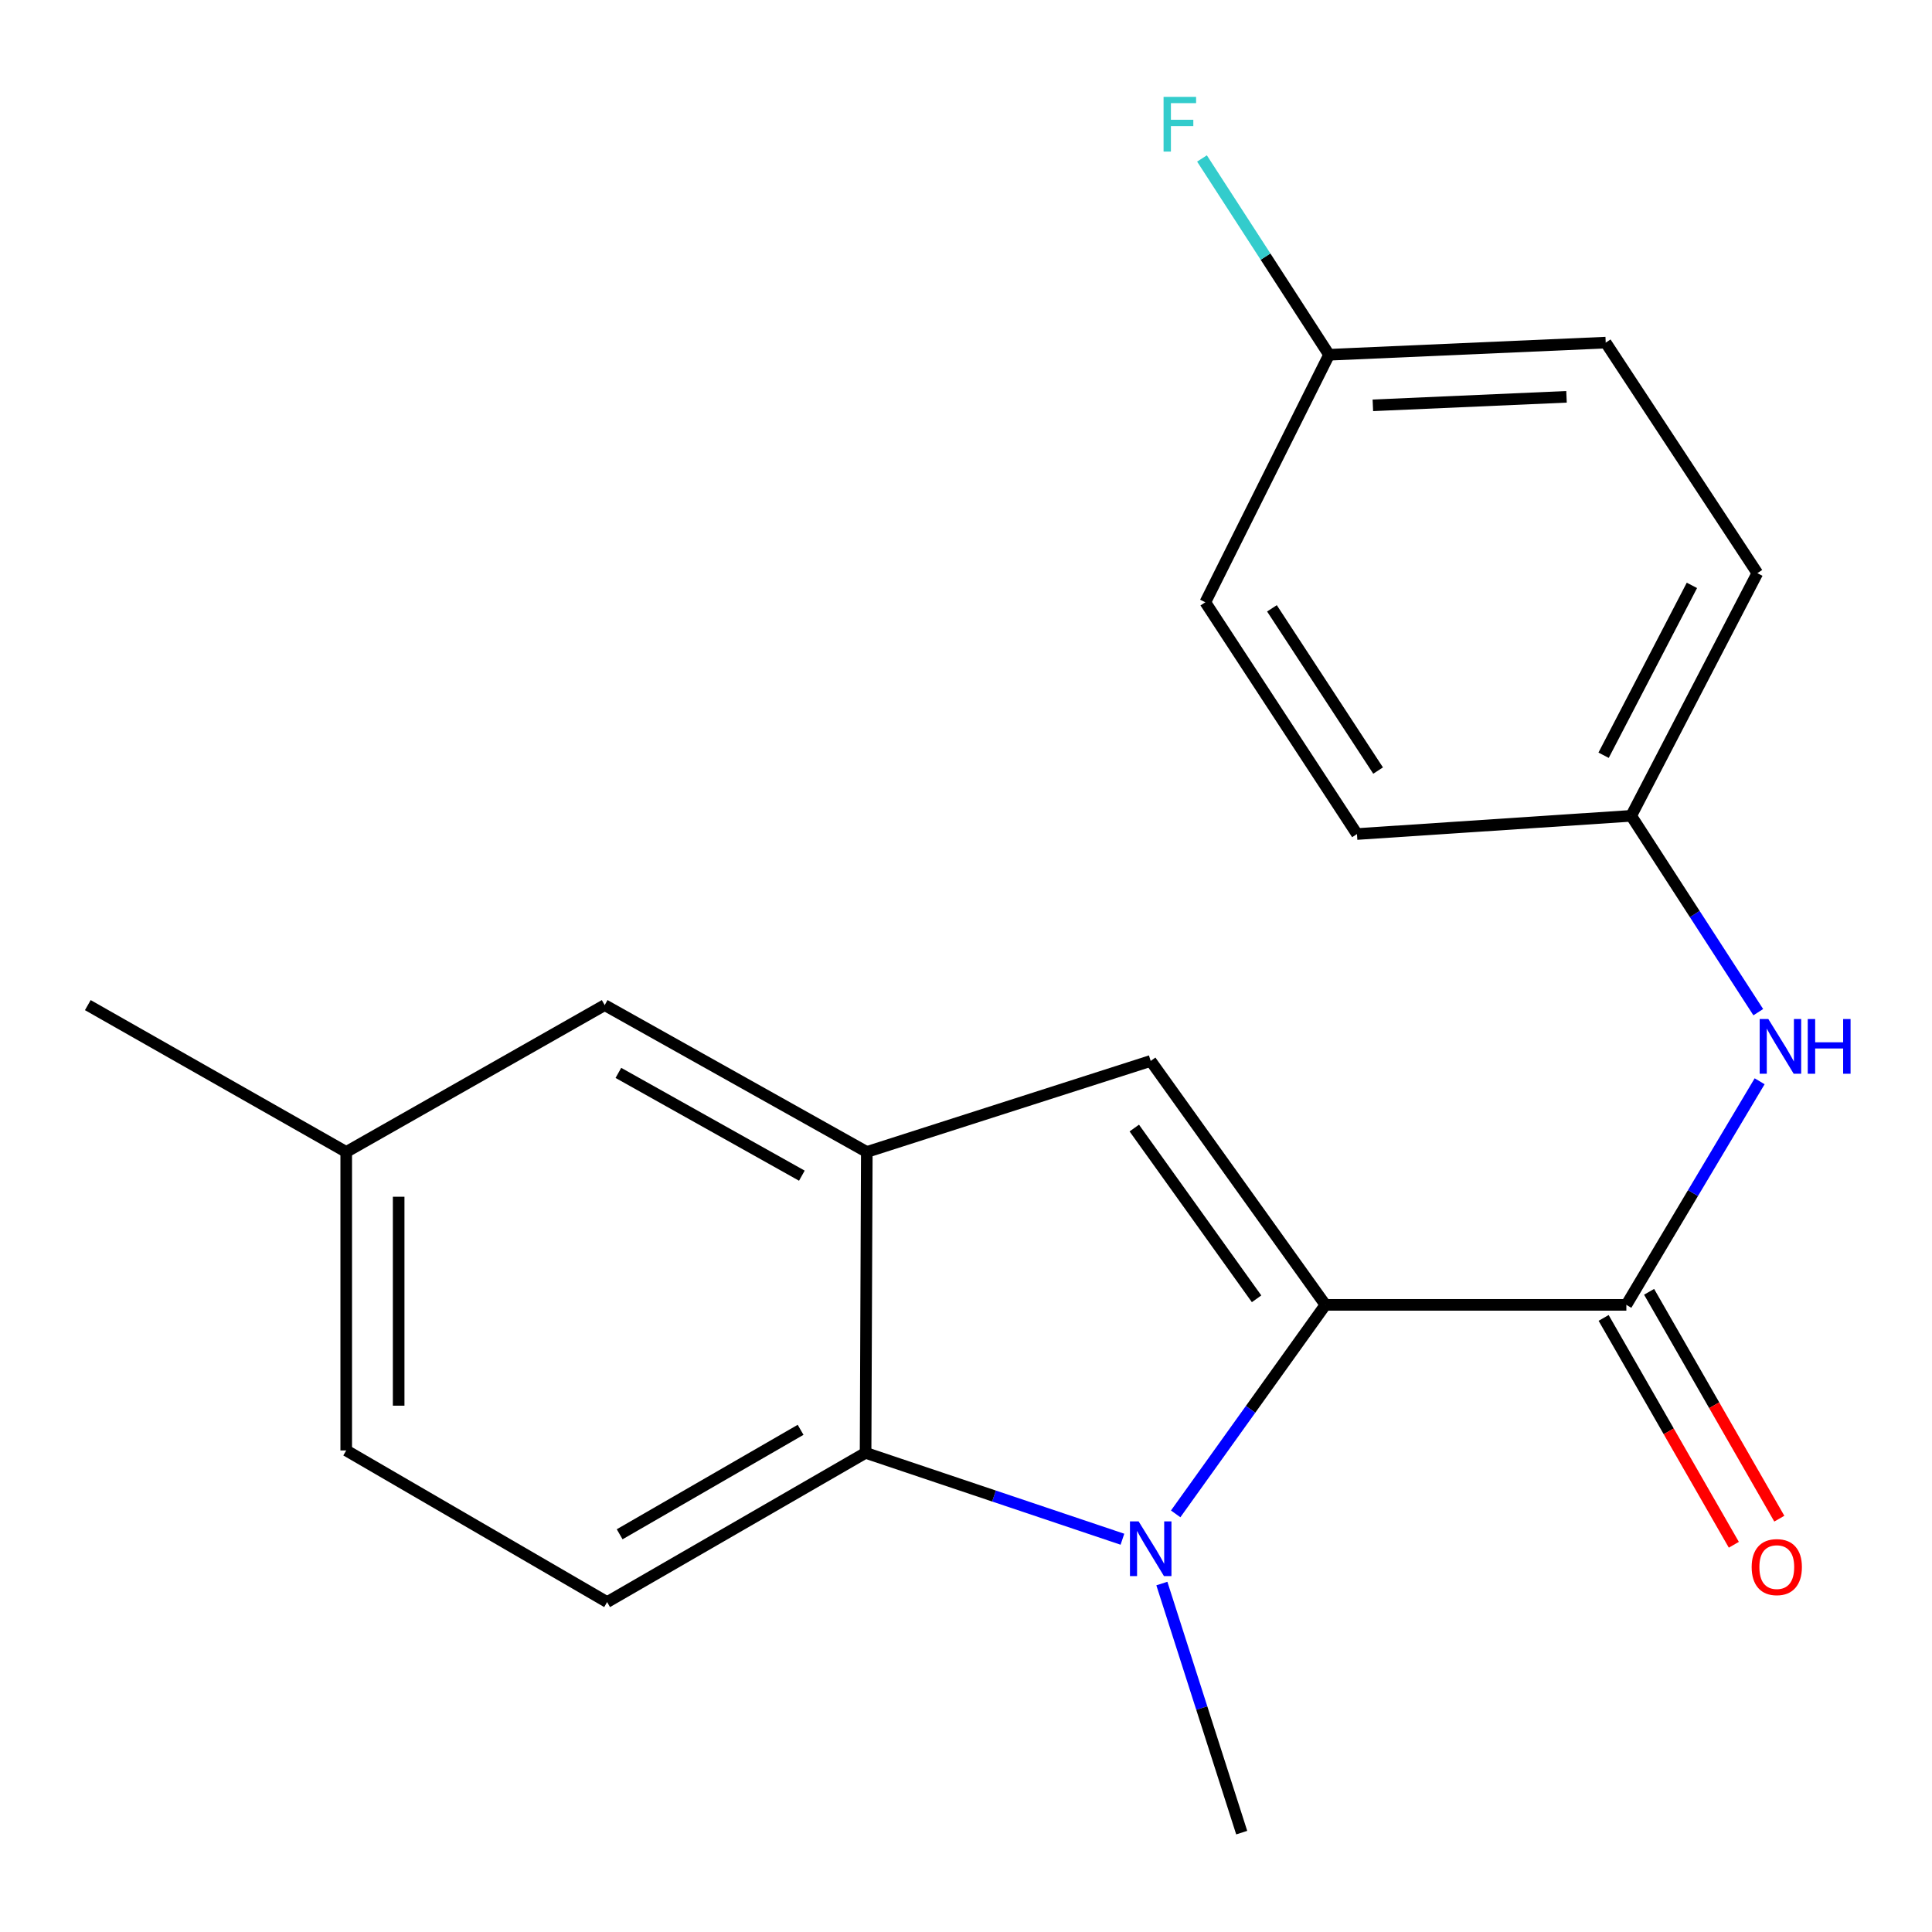 <?xml version='1.0' encoding='iso-8859-1'?>
<svg version='1.1' baseProfile='full'
              xmlns='http://www.w3.org/2000/svg'
                      xmlns:rdkit='http://www.rdkit.org/xml'
                      xmlns:xlink='http://www.w3.org/1999/xlink'
                  xml:space='preserve'
width='1000px' height='1000px' viewBox='0 0 1000 1000'>
<!-- END OF HEADER -->
<rect style='opacity:1.0;fill:#FFFFFF;stroke:none' width='1000' height='1000' x='0' y='0'> </rect>
<path class='bond-0' d='M 686.036,675.394 L 647.282,729.488' style='fill:none;fill-rule:evenodd;stroke:#000000;stroke-width:6px;stroke-linecap:butt;stroke-linejoin:miter;stroke-opacity:1' />
<path class='bond-0' d='M 647.282,729.488 L 608.528,783.581' style='fill:none;fill-rule:evenodd;stroke:#0000FF;stroke-width:6px;stroke-linecap:butt;stroke-linejoin:miter;stroke-opacity:1' />
<path class='bond-1' d='M 686.036,675.394 L 595.602,549.136' style='fill:none;fill-rule:evenodd;stroke:#000000;stroke-width:6px;stroke-linecap:butt;stroke-linejoin:miter;stroke-opacity:1' />
<path class='bond-1' d='M 650.408,672.259 L 587.103,583.878' style='fill:none;fill-rule:evenodd;stroke:#000000;stroke-width:6px;stroke-linecap:butt;stroke-linejoin:miter;stroke-opacity:1' />
<path class='bond-2' d='M 686.036,675.394 L 841.802,675.394' style='fill:none;fill-rule:evenodd;stroke:#000000;stroke-width:6px;stroke-linecap:butt;stroke-linejoin:miter;stroke-opacity:1' />
<path class='bond-3' d='M 580.969,796.702 L 514.496,774.345' style='fill:none;fill-rule:evenodd;stroke:#0000FF;stroke-width:6px;stroke-linecap:butt;stroke-linejoin:miter;stroke-opacity:1' />
<path class='bond-3' d='M 514.496,774.345 L 448.023,751.988' style='fill:none;fill-rule:evenodd;stroke:#000000;stroke-width:6px;stroke-linecap:butt;stroke-linejoin:miter;stroke-opacity:1' />
<path class='bond-10' d='M 601.377,819.641 L 622.04,884.104' style='fill:none;fill-rule:evenodd;stroke:#0000FF;stroke-width:6px;stroke-linecap:butt;stroke-linejoin:miter;stroke-opacity:1' />
<path class='bond-10' d='M 622.04,884.104 L 642.704,948.568' style='fill:none;fill-rule:evenodd;stroke:#000000;stroke-width:6px;stroke-linecap:butt;stroke-linejoin:miter;stroke-opacity:1' />
<path class='bond-4' d='M 595.602,549.136 L 448.657,596.253' style='fill:none;fill-rule:evenodd;stroke:#000000;stroke-width:6px;stroke-linecap:butt;stroke-linejoin:miter;stroke-opacity:1' />
<path class='bond-5' d='M 841.802,675.394 L 876.294,617.53' style='fill:none;fill-rule:evenodd;stroke:#000000;stroke-width:6px;stroke-linecap:butt;stroke-linejoin:miter;stroke-opacity:1' />
<path class='bond-5' d='M 876.294,617.53 L 910.785,559.666' style='fill:none;fill-rule:evenodd;stroke:#0000FF;stroke-width:6px;stroke-linecap:butt;stroke-linejoin:miter;stroke-opacity:1' />
<path class='bond-8' d='M 830.033,682.149 L 863.731,740.86' style='fill:none;fill-rule:evenodd;stroke:#000000;stroke-width:6px;stroke-linecap:butt;stroke-linejoin:miter;stroke-opacity:1' />
<path class='bond-8' d='M 863.731,740.86 L 897.429,799.571' style='fill:none;fill-rule:evenodd;stroke:#FF0000;stroke-width:6px;stroke-linecap:butt;stroke-linejoin:miter;stroke-opacity:1' />
<path class='bond-8' d='M 853.571,668.639 L 887.269,727.35' style='fill:none;fill-rule:evenodd;stroke:#000000;stroke-width:6px;stroke-linecap:butt;stroke-linejoin:miter;stroke-opacity:1' />
<path class='bond-8' d='M 887.269,727.35 L 920.967,786.061' style='fill:none;fill-rule:evenodd;stroke:#FF0000;stroke-width:6px;stroke-linecap:butt;stroke-linejoin:miter;stroke-opacity:1' />
<path class='bond-6' d='M 448.023,751.988 L 314.241,829.23' style='fill:none;fill-rule:evenodd;stroke:#000000;stroke-width:6px;stroke-linecap:butt;stroke-linejoin:miter;stroke-opacity:1' />
<path class='bond-6' d='M 414.386,740.071 L 320.738,794.14' style='fill:none;fill-rule:evenodd;stroke:#000000;stroke-width:6px;stroke-linecap:butt;stroke-linejoin:miter;stroke-opacity:1' />
<path class='bond-20' d='M 448.023,751.988 L 448.657,596.253' style='fill:none;fill-rule:evenodd;stroke:#000000;stroke-width:6px;stroke-linecap:butt;stroke-linejoin:miter;stroke-opacity:1' />
<path class='bond-7' d='M 448.657,596.253 L 312.989,520.247' style='fill:none;fill-rule:evenodd;stroke:#000000;stroke-width:6px;stroke-linecap:butt;stroke-linejoin:miter;stroke-opacity:1' />
<path class='bond-7' d='M 415.042,608.529 L 320.075,555.325' style='fill:none;fill-rule:evenodd;stroke:#000000;stroke-width:6px;stroke-linecap:butt;stroke-linejoin:miter;stroke-opacity:1' />
<path class='bond-9' d='M 910.081,523.898 L 877.193,473.086' style='fill:none;fill-rule:evenodd;stroke:#0000FF;stroke-width:6px;stroke-linecap:butt;stroke-linejoin:miter;stroke-opacity:1' />
<path class='bond-9' d='M 877.193,473.086 L 844.305,422.274' style='fill:none;fill-rule:evenodd;stroke:#000000;stroke-width:6px;stroke-linecap:butt;stroke-linejoin:miter;stroke-opacity:1' />
<path class='bond-11' d='M 314.241,829.23 L 179.207,750.752' style='fill:none;fill-rule:evenodd;stroke:#000000;stroke-width:6px;stroke-linecap:butt;stroke-linejoin:miter;stroke-opacity:1' />
<path class='bond-12' d='M 312.989,520.247 L 179.207,596.253' style='fill:none;fill-rule:evenodd;stroke:#000000;stroke-width:6px;stroke-linecap:butt;stroke-linejoin:miter;stroke-opacity:1' />
<path class='bond-15' d='M 844.305,422.274 L 702.365,431.697' style='fill:none;fill-rule:evenodd;stroke:#000000;stroke-width:6px;stroke-linecap:butt;stroke-linejoin:miter;stroke-opacity:1' />
<path class='bond-16' d='M 844.305,422.274 L 909.605,296.663' style='fill:none;fill-rule:evenodd;stroke:#000000;stroke-width:6px;stroke-linecap:butt;stroke-linejoin:miter;stroke-opacity:1' />
<path class='bond-16' d='M 830.02,390.914 L 875.73,302.986' style='fill:none;fill-rule:evenodd;stroke:#000000;stroke-width:6px;stroke-linecap:butt;stroke-linejoin:miter;stroke-opacity:1' />
<path class='bond-21' d='M 179.207,750.752 L 179.207,596.253' style='fill:none;fill-rule:evenodd;stroke:#000000;stroke-width:6px;stroke-linecap:butt;stroke-linejoin:miter;stroke-opacity:1' />
<path class='bond-21' d='M 206.346,727.577 L 206.346,619.428' style='fill:none;fill-rule:evenodd;stroke:#000000;stroke-width:6px;stroke-linecap:butt;stroke-linejoin:miter;stroke-opacity:1' />
<path class='bond-19' d='M 179.207,596.253 L 45.455,520.247' style='fill:none;fill-rule:evenodd;stroke:#000000;stroke-width:6px;stroke-linecap:butt;stroke-linejoin:miter;stroke-opacity:1' />
<path class='bond-13' d='M 687.921,183.627 L 831.112,177.34' style='fill:none;fill-rule:evenodd;stroke:#000000;stroke-width:6px;stroke-linecap:butt;stroke-linejoin:miter;stroke-opacity:1' />
<path class='bond-13' d='M 710.59,209.798 L 810.824,205.396' style='fill:none;fill-rule:evenodd;stroke:#000000;stroke-width:6px;stroke-linecap:butt;stroke-linejoin:miter;stroke-opacity:1' />
<path class='bond-14' d='M 687.921,183.627 L 655.033,132.822' style='fill:none;fill-rule:evenodd;stroke:#000000;stroke-width:6px;stroke-linecap:butt;stroke-linejoin:miter;stroke-opacity:1' />
<path class='bond-14' d='M 655.033,132.822 L 622.146,82.018' style='fill:none;fill-rule:evenodd;stroke:#33CCCC;stroke-width:6px;stroke-linecap:butt;stroke-linejoin:miter;stroke-opacity:1' />
<path class='bond-22' d='M 687.921,183.627 L 623.872,311.741' style='fill:none;fill-rule:evenodd;stroke:#000000;stroke-width:6px;stroke-linecap:butt;stroke-linejoin:miter;stroke-opacity:1' />
<path class='bond-18' d='M 702.365,431.697 L 623.872,311.741' style='fill:none;fill-rule:evenodd;stroke:#000000;stroke-width:6px;stroke-linecap:butt;stroke-linejoin:miter;stroke-opacity:1' />
<path class='bond-18' d='M 713.301,398.844 L 658.356,314.874' style='fill:none;fill-rule:evenodd;stroke:#000000;stroke-width:6px;stroke-linecap:butt;stroke-linejoin:miter;stroke-opacity:1' />
<path class='bond-17' d='M 909.605,296.663 L 831.112,177.34' style='fill:none;fill-rule:evenodd;stroke:#000000;stroke-width:6px;stroke-linecap:butt;stroke-linejoin:miter;stroke-opacity:1' />
<path  class='atom-1' d='M 589.342 787.463
L 598.622 802.463
Q 599.542 803.943, 601.022 806.623
Q 602.502 809.303, 602.582 809.463
L 602.582 787.463
L 606.342 787.463
L 606.342 815.783
L 602.462 815.783
L 592.502 799.383
Q 591.342 797.463, 590.102 795.263
Q 588.902 793.063, 588.542 792.383
L 588.542 815.783
L 584.862 815.783
L 584.862 787.463
L 589.342 787.463
' fill='#0000FF'/>
<path  class='atom-6' d='M 915.287 527.452
L 924.567 542.452
Q 925.487 543.932, 926.967 546.612
Q 928.447 549.292, 928.527 549.452
L 928.527 527.452
L 932.287 527.452
L 932.287 555.772
L 928.407 555.772
L 918.447 539.372
Q 917.287 537.452, 916.047 535.252
Q 914.847 533.052, 914.487 532.372
L 914.487 555.772
L 910.807 555.772
L 910.807 527.452
L 915.287 527.452
' fill='#0000FF'/>
<path  class='atom-6' d='M 935.687 527.452
L 939.527 527.452
L 939.527 539.492
L 954.007 539.492
L 954.007 527.452
L 957.847 527.452
L 957.847 555.772
L 954.007 555.772
L 954.007 542.692
L 939.527 542.692
L 939.527 555.772
L 935.687 555.772
L 935.687 527.452
' fill='#0000FF'/>
<path  class='atom-9' d='M 906.662 811.126
Q 906.662 804.326, 910.022 800.526
Q 913.382 796.726, 919.662 796.726
Q 925.942 796.726, 929.302 800.526
Q 932.662 804.326, 932.662 811.126
Q 932.662 818.006, 929.262 821.926
Q 925.862 825.806, 919.662 825.806
Q 913.422 825.806, 910.022 821.926
Q 906.662 818.046, 906.662 811.126
M 919.662 822.606
Q 923.982 822.606, 926.302 819.726
Q 928.662 816.806, 928.662 811.126
Q 928.662 805.566, 926.302 802.766
Q 923.982 799.926, 919.662 799.926
Q 915.342 799.926, 912.982 802.726
Q 910.662 805.526, 910.662 811.126
Q 910.662 816.846, 912.982 819.726
Q 915.342 822.606, 919.662 822.606
' fill='#FF0000'/>
<path  class='atom-15' d='M 602.259 50.144
L 619.099 50.144
L 619.099 53.384
L 606.059 53.384
L 606.059 61.984
L 617.659 61.984
L 617.659 65.264
L 606.059 65.264
L 606.059 78.464
L 602.259 78.464
L 602.259 50.144
' fill='#33CCCC'/>
</svg>
